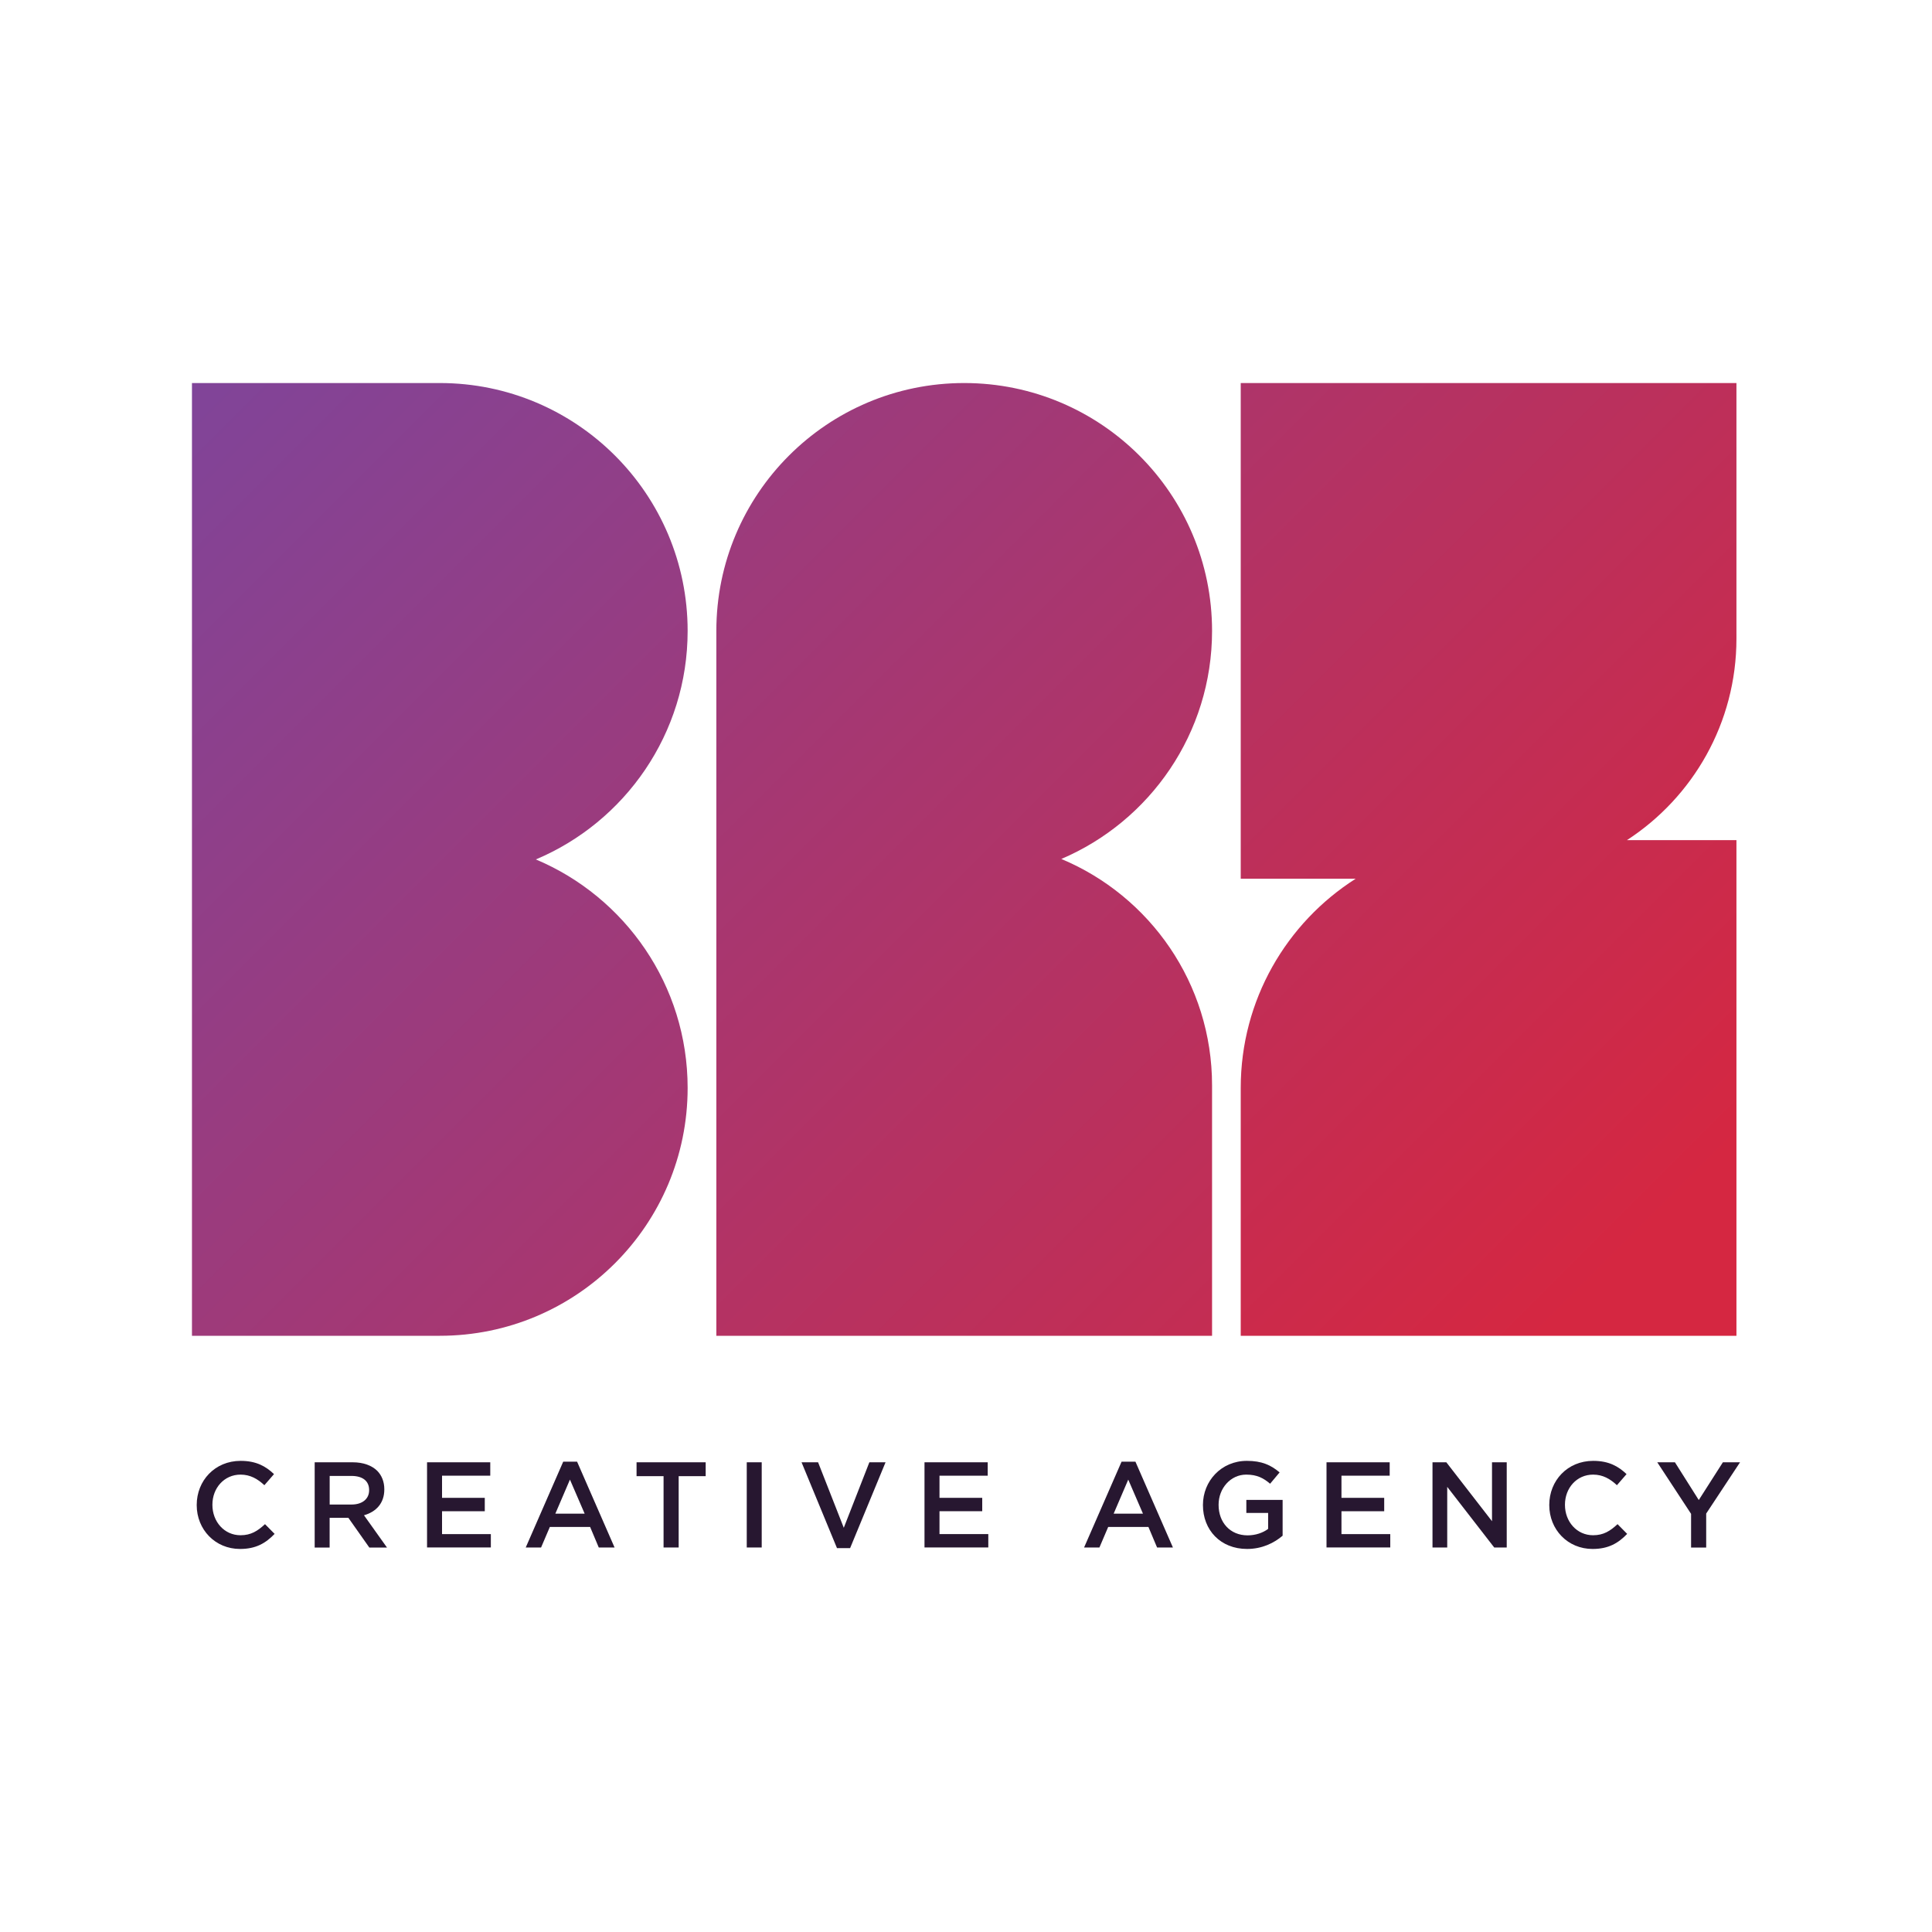 <?xml version="1.0" encoding="utf-8"?>
<!-- Generator: Adobe Illustrator 25.2.1, SVG Export Plug-In . SVG Version: 6.00 Build 0)  -->
<svg version="1.1" id="Layer_1" xmlns="http://www.w3.org/2000/svg" xmlns:xlink="http://www.w3.org/1999/xlink" x="0px" y="0px"
	 viewBox="0 0 500 500" style="enable-background:new 0 0 500 500;" xml:space="preserve">
<style type="text/css">
	.st0{fill:#271730;}
	.st1{fill:url(#SVGID_1_);}
	.st2{fill:url(#SVGID_2_);}
	.st3{fill:url(#SVGID_3_);}
</style>
<g>
	<g>
		<path class="st0" d="M50.91,389.53v-0.06c0-6.27,4.69-11.4,11.37-11.4c4.06,0,6.52,1.42,8.63,3.43l-2.49,2.87
			c-1.76-1.64-3.65-2.74-6.17-2.74c-4.22,0-7.28,3.46-7.28,7.78v0.06c0,4.32,3.06,7.85,7.28,7.85c2.71,0,4.44-1.11,6.33-2.87
			l2.49,2.52c-2.3,2.39-4.82,3.9-8.95,3.9C55.7,400.87,50.91,395.86,50.91,389.53z"/>
		<path class="st0" d="M81.44,378.44h9.83c2.77,0,4.95,0.82,6.36,2.21c1.17,1.19,1.83,2.83,1.83,4.76v0.06
			c0,3.62-2.17,5.8-5.26,6.68l5.95,8.35h-4.57l-5.42-7.69h-4.85v7.69h-3.87V378.44z M90.99,389.37c2.77,0,4.54-1.45,4.54-3.69v-0.06
			c0-2.36-1.7-3.65-4.57-3.65h-5.64v7.4H90.99z"/>
		<path class="st0" d="M110.53,378.44h16.35v3.47h-12.48v5.73h11.06v3.46h-11.06v5.92h12.63v3.46h-16.51V378.44z"/>
		<path class="st0" d="M145.76,378.28h3.59l9.7,22.21h-4.09l-2.24-5.32H142.3l-2.27,5.32h-3.97L145.76,378.28z M151.31,391.74
			l-3.81-8.82l-3.78,8.82H151.31z"/>
		<path class="st0" d="M171.73,382.03h-6.99v-3.59h17.89v3.59h-6.99v18.46h-3.91V382.03z"/>
		<path class="st0" d="M193.26,378.44h3.87v22.05h-3.87V378.44z"/>
		<path class="st0" d="M207.44,378.44h4.28l6.65,16.95l6.62-16.95h4.19l-9.17,22.21h-3.4L207.44,378.44z"/>
		<path class="st0" d="M239.27,378.44h16.35v3.47h-12.48v5.73h11.06v3.46h-11.06v5.92h12.63v3.46h-16.51V378.44z"/>
		<path class="st0" d="M290.26,378.28h3.59l9.7,22.21h-4.1l-2.24-5.32H286.8l-2.27,5.32h-3.97L290.26,378.28z M295.8,391.74
			l-3.81-8.82l-3.78,8.82H295.8z"/>
		<path class="st0" d="M311.32,389.53v-0.06c0-6.17,4.73-11.4,11.37-11.4c3.84,0,6.21,1.07,8.47,2.99l-2.46,2.93
			c-1.7-1.45-3.37-2.36-6.18-2.36c-4.06,0-7.15,3.56-7.15,7.78v0.06c0,4.54,2.99,7.88,7.5,7.88c2.08,0,3.97-0.66,5.32-1.67v-4.13
			h-5.64v-3.37h9.39v9.26c-2.17,1.86-5.29,3.43-9.2,3.43C315.85,400.87,311.32,395.95,311.32,389.53z"/>
		<path class="st0" d="M343.3,378.44h16.35v3.47h-12.48v5.73h11.06v3.46h-11.06v5.92h12.63v3.46H343.3V378.44z"/>
		<path class="st0" d="M370.72,378.44h3.59l11.82,15.25v-15.25h3.81v22.05h-3.24l-12.16-15.69v15.69h-3.81V378.44z"/>
		<path class="st0" d="M400.95,389.53v-0.06c0-6.27,4.69-11.4,11.37-11.4c4.06,0,6.52,1.42,8.63,3.43l-2.49,2.87
			c-1.76-1.64-3.65-2.74-6.17-2.74c-4.22,0-7.28,3.46-7.28,7.78v0.06c0,4.32,3.06,7.85,7.28,7.85c2.71,0,4.44-1.11,6.33-2.87
			l2.49,2.52c-2.3,2.39-4.82,3.9-8.95,3.9C405.73,400.87,400.95,395.86,400.95,389.53z"/>
		<path class="st0" d="M437.66,391.8l-8.76-13.36h4.57l6.17,9.77l6.24-9.77h4.44l-8.76,13.27v8.79h-3.91V391.8z"/>
	</g>
	<g>
		<linearGradient id="SVGID_1_" gradientUnits="userSpaceOnUse" x1="2.37" y1="129.754" x2="389.947" y2="517.331">
			<stop  offset="0" style="stop-color:#7E459B"/>
			<stop  offset="0.932" style="stop-color:#D52741"/>
		</linearGradient>
		<path class="st1" d="M113.82,99.13H49.68v118.29v10V345.7h64.14c35.43,0,64.14-28.72,64.14-64.14v0
			c0-26.61-16.2-49.43-39.28-59.14c23.07-9.71,39.28-32.54,39.28-59.14v0C177.96,127.85,149.24,99.13,113.82,99.13z"/>
		<linearGradient id="SVGID_2_" gradientUnits="userSpaceOnUse" x1="43.105" y1="34.776" x2="430.682" y2="422.352">
			<stop  offset="0" style="stop-color:#7E459B"/>
			<stop  offset="0.932" style="stop-color:#D52741"/>
		</linearGradient>
		<path class="st2" d="M249.53,99.13L249.53,99.13c-35.43,0-64.14,28.72-64.14,64.14v54.14v10V345.7h128.29v-64.81
			c0-26.39-16.1-49.01-39.01-58.59c22.94-9.78,39.01-32.53,39.01-59.03v0C313.68,127.85,284.96,99.13,249.53,99.13z"/>
		<linearGradient id="SVGID_3_" gradientUnits="userSpaceOnUse" x1="92.919" y1="-69.911" x2="480.708" y2="317.878">
			<stop  offset="0" style="stop-color:#7E459B"/>
			<stop  offset="0.932" style="stop-color:#D52741"/>
		</linearGradient>
		<path class="st3" d="M449.39,165.27V99.13H321.1v128.29h29.74c-17.88,11.38-29.74,31.38-29.74,54.14v64.15h128.29V217.42h-28.33
			C438.11,206.34,449.39,187.12,449.39,165.27z"/>
	</g>
</g>
</svg>
